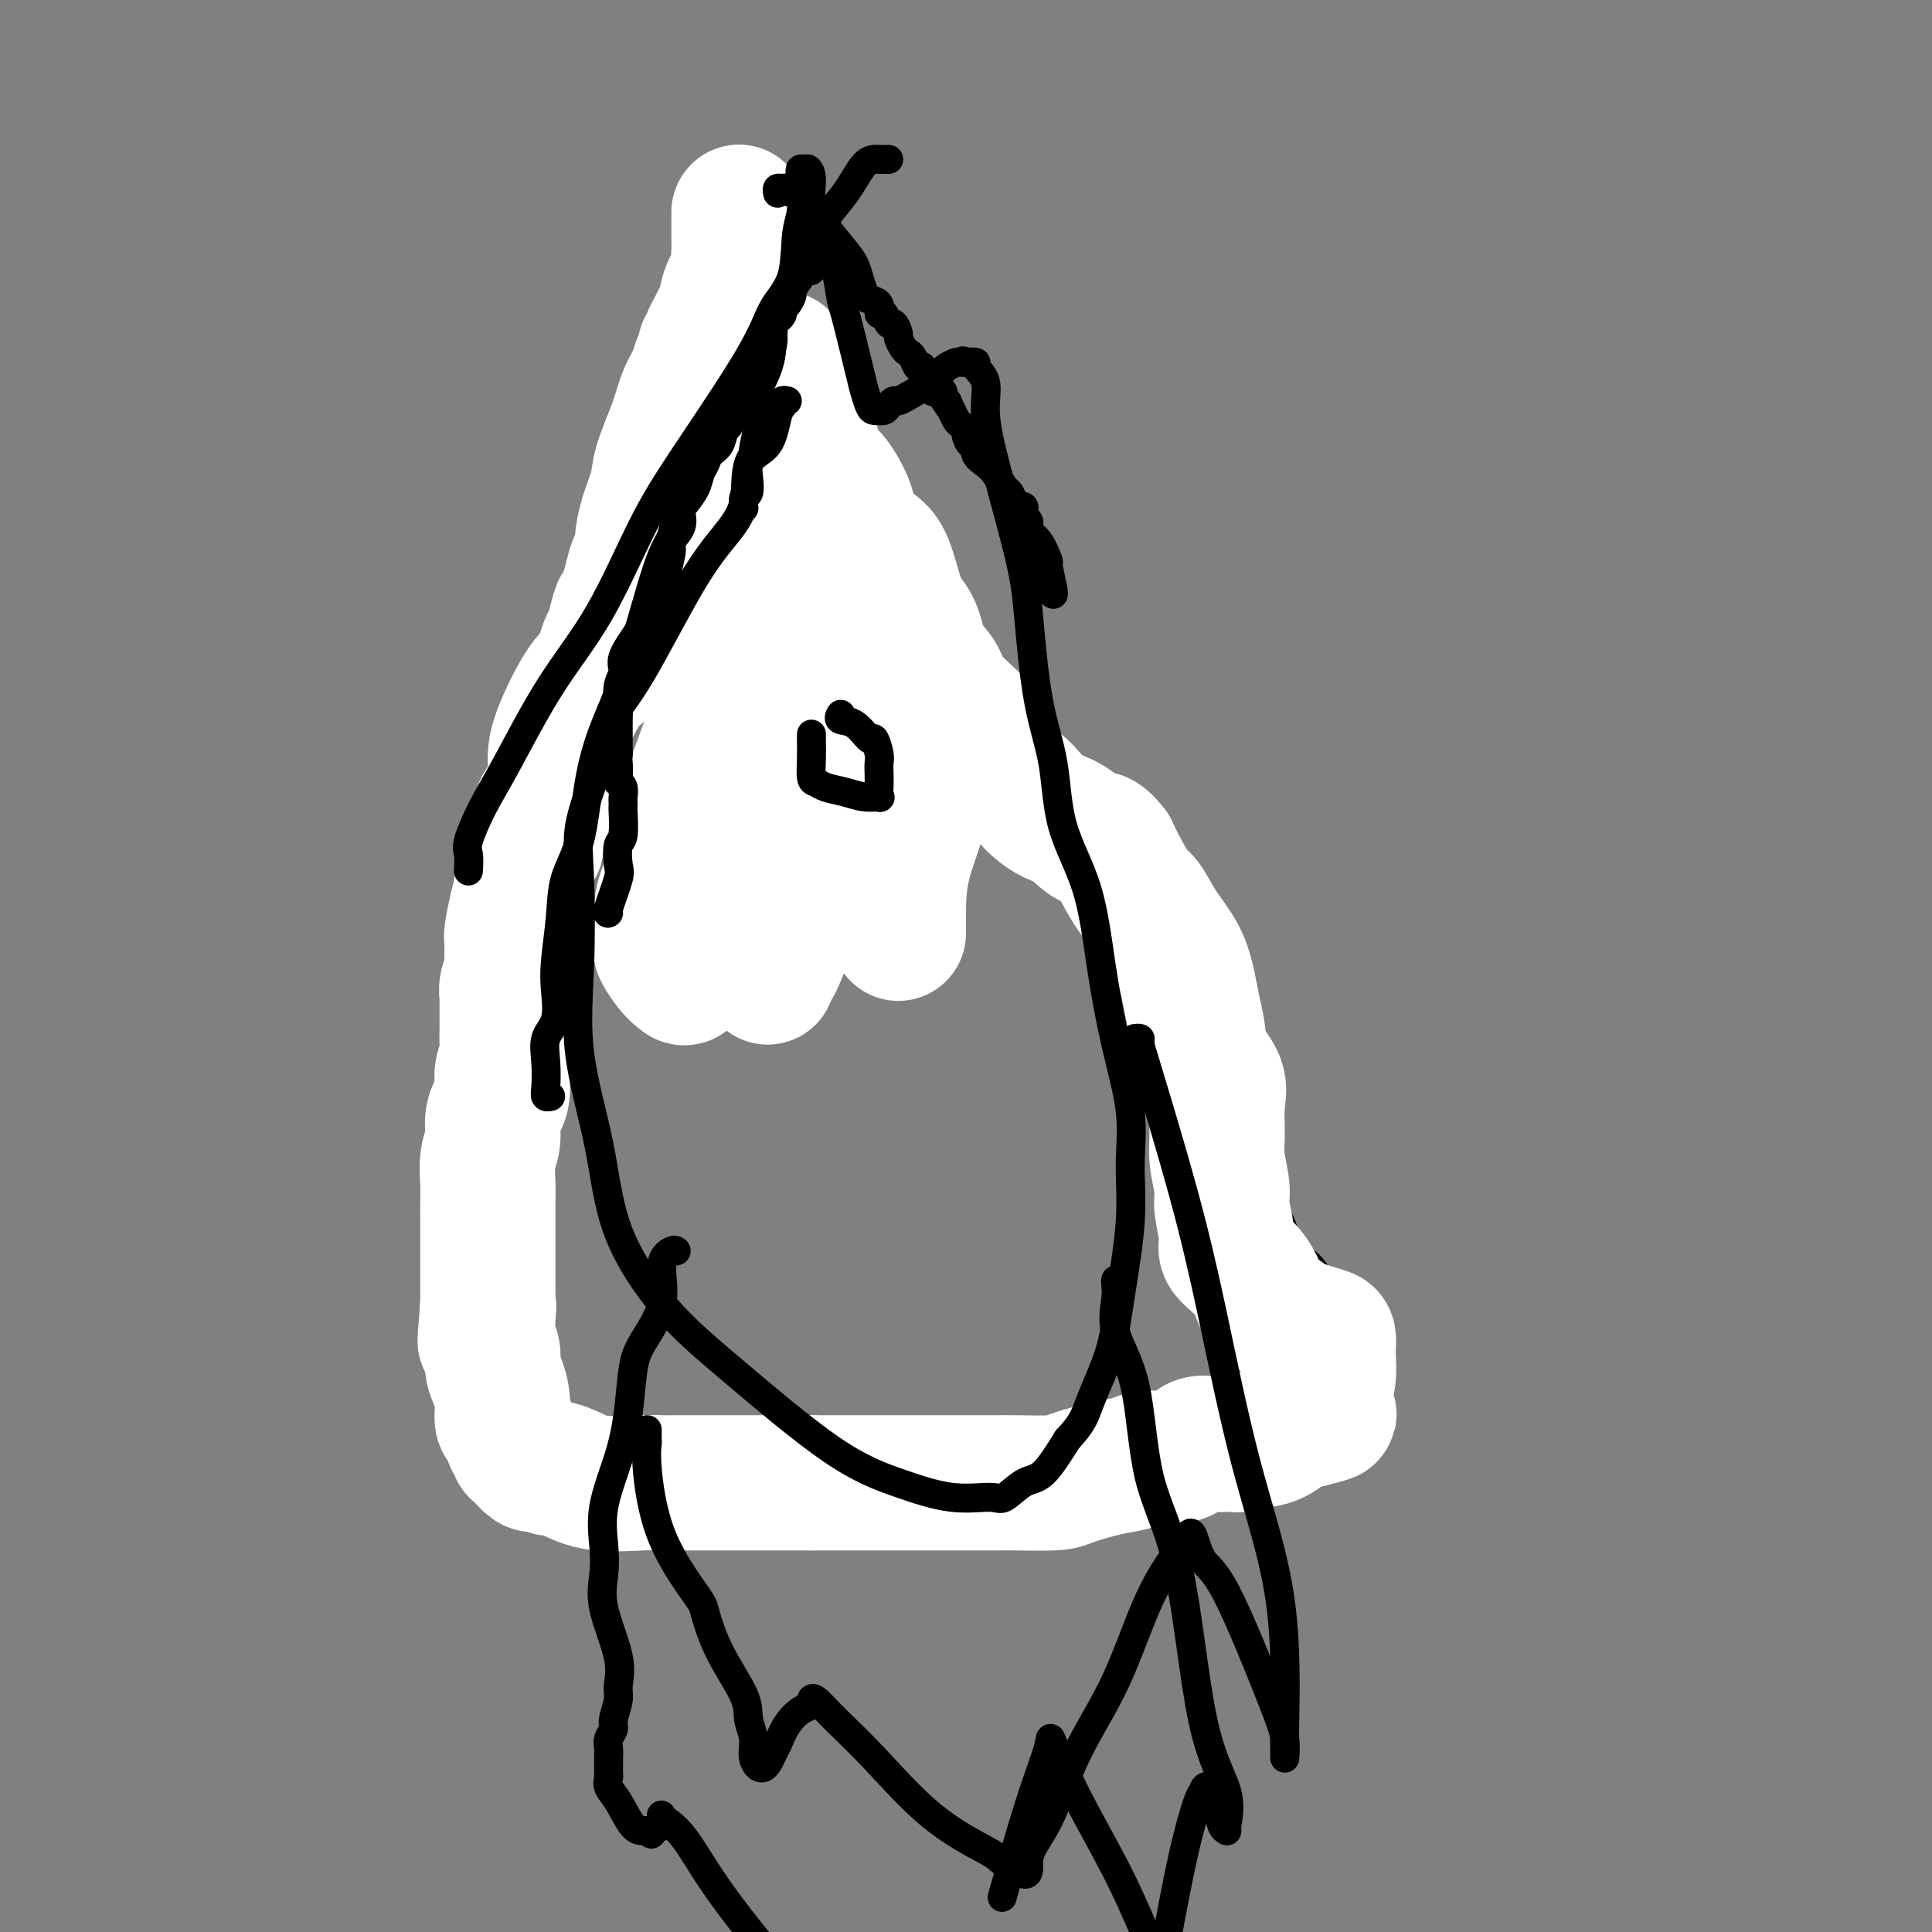 <svg viewBox='0 0 400 400' version='1.1' xmlns='http://www.w3.org/2000/svg' xmlns:xlink='http://www.w3.org/1999/xlink'><rect x="0" y="0" width="400" height="400" fill="#808080" stroke="none"/><g fill='none' stroke='#000000' stroke-width='6' stroke-linecap='round' stroke-linejoin='round'><path d='M144,97c-0.325,0.027 -0.650,0.053 -1,0c-0.350,-0.053 -0.724,-0.187 -1,0c-0.276,0.187 -0.452,0.693 -1,1c-0.548,0.307 -1.467,0.415 -2,1c-0.533,0.585 -0.679,1.647 -1,2c-0.321,0.353 -0.817,-0.004 -1,0c-0.183,0.004 -0.052,0.370 0,1c0.052,0.630 0.024,1.523 0,2c-0.024,0.477 -0.044,0.536 0,1c0.044,0.464 0.153,1.331 0,2c-0.153,0.669 -0.567,1.138 -1,2c-0.433,0.862 -0.885,2.116 -1,3c-0.115,0.884 0.106,1.397 0,2c-0.106,0.603 -0.540,1.297 -1,2c-0.460,0.703 -0.945,1.417 -1,2c-0.055,0.583 0.319,1.037 0,2c-0.319,0.963 -1.331,2.435 -2,3c-0.669,0.565 -0.995,0.224 -1,1c-0.005,0.776 0.312,2.670 0,4c-0.312,1.330 -1.252,2.097 -2,3c-0.748,0.903 -1.304,1.943 -2,3c-0.696,1.057 -1.534,2.131 -2,3c-0.466,0.869 -0.562,1.534 -1,2c-0.438,0.466 -1.219,0.733 -2,1'/><path d='M121,140c-1.355,2.152 -0.243,1.531 0,2c0.243,0.469 -0.383,2.029 -1,3c-0.617,0.971 -1.223,1.352 -2,2c-0.777,0.648 -1.724,1.564 -2,2c-0.276,0.436 0.120,0.392 0,1c-0.120,0.608 -0.754,1.868 -1,3c-0.246,1.132 -0.103,2.137 0,3c0.103,0.863 0.167,1.585 0,2c-0.167,0.415 -0.566,0.523 -1,1c-0.434,0.477 -0.905,1.323 -1,2c-0.095,0.677 0.184,1.183 0,2c-0.184,0.817 -0.832,1.943 -1,3c-0.168,1.057 0.145,2.043 0,3c-0.145,0.957 -0.749,1.883 -1,3c-0.251,1.117 -0.148,2.423 0,4c0.148,1.577 0.342,3.423 0,5c-0.342,1.577 -1.220,2.885 -2,5c-0.780,2.115 -1.462,5.038 -2,7c-0.538,1.962 -0.931,2.964 -1,4c-0.069,1.036 0.188,2.107 0,3c-0.188,0.893 -0.820,1.606 -1,2c-0.180,0.394 0.092,0.467 0,1c-0.092,0.533 -0.547,1.527 -1,2c-0.453,0.473 -0.903,0.425 -1,1c-0.097,0.575 0.160,1.772 0,3c-0.160,1.228 -0.736,2.487 -1,4c-0.264,1.513 -0.214,3.278 0,4c0.214,0.722 0.594,0.400 0,2c-0.594,1.600 -2.160,5.123 -3,7c-0.840,1.877 -0.954,2.108 -1,3c-0.046,0.892 -0.023,2.446 0,4'/><path d='M98,233c-2.630,12.899 -0.704,5.147 0,3c0.704,-2.147 0.185,1.310 0,3c-0.185,1.690 -0.035,1.612 0,2c0.035,0.388 -0.043,1.244 0,2c0.043,0.756 0.208,1.414 0,2c-0.208,0.586 -0.788,1.099 -1,2c-0.212,0.901 -0.057,2.188 0,3c0.057,0.812 0.015,1.147 0,2c-0.015,0.853 -0.005,2.222 0,4c0.005,1.778 0.004,3.965 0,5c-0.004,1.035 -0.011,0.920 0,2c0.011,1.080 0.040,3.357 0,5c-0.040,1.643 -0.150,2.652 0,4c0.150,1.348 0.561,3.034 1,4c0.439,0.966 0.905,1.211 1,2c0.095,0.789 -0.181,2.121 0,3c0.181,0.879 0.820,1.303 1,2c0.180,0.697 -0.100,1.665 0,2c0.100,0.335 0.579,0.035 1,1c0.421,0.965 0.785,3.194 1,4c0.215,0.806 0.280,0.188 1,1c0.720,0.812 2.093,3.054 3,4c0.907,0.946 1.346,0.597 2,1c0.654,0.403 1.523,1.558 2,2c0.477,0.442 0.562,0.170 1,0c0.438,-0.170 1.228,-0.239 2,0c0.772,0.239 1.527,0.786 2,1c0.473,0.214 0.666,0.096 1,0c0.334,-0.096 0.810,-0.170 1,0c0.190,0.170 0.095,0.585 0,1'/><path d='M117,300c2.140,0.708 1.991,-0.020 2,0c0.009,0.020 0.177,0.790 1,1c0.823,0.210 2.303,-0.140 3,0c0.697,0.140 0.612,0.770 1,1c0.388,0.230 1.250,0.061 2,0c0.750,-0.061 1.389,-0.014 2,0c0.611,0.014 1.193,-0.004 2,0c0.807,0.004 1.840,0.029 3,0c1.160,-0.029 2.448,-0.113 3,0c0.552,0.113 0.369,0.423 1,0c0.631,-0.423 2.075,-1.577 3,-2c0.925,-0.423 1.332,-0.113 3,0c1.668,0.113 4.596,0.030 6,0c1.404,-0.030 1.285,-0.008 2,0c0.715,0.008 2.264,0.002 3,0c0.736,-0.002 0.657,-0.001 1,0c0.343,0.001 1.107,0.000 2,0c0.893,-0.000 1.915,-0.000 3,0c1.085,0.000 2.235,0.000 3,0c0.765,-0.000 1.147,-0.000 2,0c0.853,0.000 2.176,-0.000 3,0c0.824,0.000 1.149,0.000 2,0c0.851,-0.000 2.229,-0.000 3,0c0.771,0.000 0.937,0.000 2,0c1.063,-0.000 3.025,-0.000 4,0c0.975,0.000 0.964,0.001 2,0c1.036,-0.001 3.120,-0.003 5,0c1.880,0.003 3.555,0.011 5,0c1.445,-0.011 2.658,-0.041 4,0c1.342,0.041 2.812,0.155 5,0c2.188,-0.155 5.094,-0.577 8,-1'/><path d='M208,299c15.776,-0.430 9.715,-1.004 10,-1c0.285,0.004 6.917,0.586 10,0c3.083,-0.586 2.617,-2.339 3,-3c0.383,-0.661 1.617,-0.229 2,0c0.383,0.229 -0.083,0.256 1,0c1.083,-0.256 3.714,-0.794 6,-1c2.286,-0.206 4.226,-0.081 6,0c1.774,0.081 3.380,0.118 6,0c2.620,-0.118 6.253,-0.389 8,-1c1.747,-0.611 1.609,-1.560 2,-2c0.391,-0.440 1.312,-0.371 2,-1c0.688,-0.629 1.145,-1.955 2,-3c0.855,-1.045 2.110,-1.810 3,-3c0.890,-1.190 1.415,-2.805 2,-4c0.585,-1.195 1.228,-1.968 2,-3c0.772,-1.032 1.671,-2.322 2,-3c0.329,-0.678 0.089,-0.744 0,-1c-0.089,-0.256 -0.026,-0.700 0,-1c0.026,-0.300 0.015,-0.454 0,-1c-0.015,-0.546 -0.033,-1.483 0,-2c0.033,-0.517 0.118,-0.615 0,-1c-0.118,-0.385 -0.440,-1.059 -1,-2c-0.560,-0.941 -1.359,-2.149 -2,-3c-0.641,-0.851 -1.126,-1.344 -2,-2c-0.874,-0.656 -2.139,-1.473 -3,-3c-0.861,-1.527 -1.318,-3.762 -2,-5c-0.682,-1.238 -1.589,-1.478 -2,-3c-0.411,-1.522 -0.327,-4.325 -1,-6c-0.673,-1.675 -2.104,-2.220 -3,-4c-0.896,-1.780 -1.256,-4.794 -2,-7c-0.744,-2.206 -1.872,-3.603 -3,-5'/><path d='M254,228c-3.760,-6.764 -2.660,-3.674 -3,-4c-0.340,-0.326 -2.120,-4.070 -3,-6c-0.880,-1.930 -0.858,-2.047 -1,-3c-0.142,-0.953 -0.447,-2.741 -1,-4c-0.553,-1.259 -1.355,-1.987 -2,-3c-0.645,-1.013 -1.134,-2.309 -2,-4c-0.866,-1.691 -2.109,-3.777 -3,-5c-0.891,-1.223 -1.431,-1.583 -2,-3c-0.569,-1.417 -1.167,-3.890 -2,-5c-0.833,-1.110 -1.902,-0.859 -3,-2c-1.098,-1.141 -2.226,-3.676 -3,-5c-0.774,-1.324 -1.193,-1.436 -2,-2c-0.807,-0.564 -2.001,-1.580 -3,-2c-0.999,-0.420 -1.804,-0.245 -2,-1c-0.196,-0.755 0.215,-2.438 0,-4c-0.215,-1.562 -1.057,-3.001 -2,-4c-0.943,-0.999 -1.986,-1.559 -3,-3c-1.014,-1.441 -1.997,-3.764 -3,-5c-1.003,-1.236 -2.024,-1.386 -3,-3c-0.976,-1.614 -1.906,-4.694 -3,-7c-1.094,-2.306 -2.352,-3.839 -4,-6c-1.648,-2.161 -3.687,-4.951 -5,-7c-1.313,-2.049 -1.900,-3.358 -3,-5c-1.100,-1.642 -2.713,-3.616 -4,-6c-1.287,-2.384 -2.248,-5.177 -3,-7c-0.752,-1.823 -1.294,-2.675 -2,-4c-0.706,-1.325 -1.576,-3.123 -2,-4c-0.424,-0.877 -0.402,-0.833 -1,-2c-0.598,-1.167 -1.815,-3.545 -3,-5c-1.185,-1.455 -2.339,-1.987 -3,-3c-0.661,-1.013 -0.831,-2.506 -1,-4'/><path d='M177,100c-5.373,-9.800 -1.805,-4.302 -1,-3c0.805,1.302 -1.151,-1.594 -2,-3c-0.849,-1.406 -0.589,-1.323 -1,-2c-0.411,-0.677 -1.491,-2.114 -2,-3c-0.509,-0.886 -0.446,-1.223 -1,-2c-0.554,-0.777 -1.725,-1.996 -2,-3c-0.275,-1.004 0.347,-1.794 0,-3c-0.347,-1.206 -1.664,-2.828 -2,-4c-0.336,-1.172 0.310,-1.894 0,-3c-0.310,-1.106 -1.574,-2.596 -2,-4c-0.426,-1.404 -0.012,-2.721 0,-4c0.012,-1.279 -0.378,-2.521 -1,-4c-0.622,-1.479 -1.475,-3.197 -2,-5c-0.525,-1.803 -0.723,-3.693 -1,-5c-0.277,-1.307 -0.635,-2.033 -1,-3c-0.365,-0.967 -0.737,-2.177 -1,-3c-0.263,-0.823 -0.417,-1.260 -1,-2c-0.583,-0.740 -1.595,-1.783 -2,-2c-0.405,-0.217 -0.202,0.391 0,1'/><path d='M155,43c-2.007,-5.956 -0.523,-0.347 0,2c0.523,2.347 0.087,1.430 0,2c-0.087,0.570 0.175,2.627 0,4c-0.175,1.373 -0.787,2.063 -1,3c-0.213,0.937 -0.028,2.123 0,3c0.028,0.877 -0.101,1.446 0,2c0.101,0.554 0.433,1.091 0,2c-0.433,0.909 -1.632,2.188 -2,3c-0.368,0.812 0.094,1.156 0,2c-0.094,0.844 -0.743,2.188 -1,3c-0.257,0.812 -0.120,1.093 0,1c0.120,-0.093 0.224,-0.559 0,0c-0.224,0.559 -0.776,2.143 -1,3c-0.224,0.857 -0.119,0.988 0,1c0.119,0.012 0.251,-0.094 0,0c-0.251,0.094 -0.887,0.389 -1,1c-0.113,0.611 0.296,1.538 0,2c-0.296,0.462 -1.297,0.459 -2,2c-0.703,1.541 -1.106,4.626 -2,7c-0.894,2.374 -2.278,4.037 -3,5c-0.722,0.963 -0.782,1.228 -1,2c-0.218,0.772 -0.594,2.053 -1,3c-0.406,0.947 -0.844,1.560 -1,2c-0.156,0.440 -0.032,0.705 0,1c0.032,0.295 -0.030,0.618 0,1c0.030,0.382 0.151,0.823 0,1c-0.151,0.177 -0.576,0.088 -1,0'/><path d='M138,101c-2.667,6.667 -1.333,3.333 0,0'/></g>
<g fill='none' stroke='#AD1419' stroke-width='6' stroke-linecap='round' stroke-linejoin='round'><path d='M158,140c-0.343,0.083 -0.686,0.166 -1,0c-0.314,-0.166 -0.597,-0.580 -1,-1c-0.403,-0.420 -0.924,-0.844 -1,-1c-0.076,-0.156 0.292,-0.042 0,0c-0.292,0.042 -1.244,0.011 -2,0c-0.756,-0.011 -1.317,-0.004 -2,0c-0.683,0.004 -1.490,0.004 -2,0c-0.510,-0.004 -0.725,-0.011 -1,0c-0.275,0.011 -0.612,0.040 -1,0c-0.388,-0.040 -0.829,-0.151 -1,0c-0.171,0.151 -0.073,0.563 0,1c0.073,0.437 0.122,0.898 0,1c-0.122,0.102 -0.413,-0.157 -1,0c-0.587,0.157 -1.470,0.729 -2,1c-0.530,0.271 -0.709,0.241 -1,1c-0.291,0.759 -0.695,2.309 -1,3c-0.305,0.691 -0.511,0.525 -1,1c-0.489,0.475 -1.262,1.591 -2,3c-0.738,1.409 -1.441,3.113 -2,4c-0.559,0.887 -0.973,0.959 -1,2c-0.027,1.041 0.332,3.052 0,4c-0.332,0.948 -1.357,0.834 -2,1c-0.643,0.166 -0.904,0.614 -1,2c-0.096,1.386 -0.026,3.712 0,5c0.026,1.288 0.007,1.539 0,2c-0.007,0.461 -0.002,1.132 0,2c0.002,0.868 0.001,1.934 0,3'/><path d='M132,174c0.234,1.926 0.819,0.743 1,1c0.181,0.257 -0.041,1.956 0,3c0.041,1.044 0.346,1.435 1,2c0.654,0.565 1.657,1.304 2,2c0.343,0.696 0.026,1.347 0,2c-0.026,0.653 0.237,1.307 1,2c0.763,0.693 2.024,1.425 3,2c0.976,0.575 1.667,0.994 2,1c0.333,0.006 0.309,-0.402 1,0c0.691,0.402 2.096,1.614 3,2c0.904,0.386 1.309,-0.055 2,0c0.691,0.055 1.670,0.607 3,1c1.330,0.393 3.010,0.627 4,1c0.990,0.373 1.291,0.884 2,1c0.709,0.116 1.825,-0.163 3,0c1.175,0.163 2.409,0.768 3,1c0.591,0.232 0.541,0.089 1,0c0.459,-0.089 1.429,-0.126 2,0c0.571,0.126 0.744,0.414 1,0c0.256,-0.414 0.595,-1.530 1,-2c0.405,-0.470 0.875,-0.296 1,-1c0.125,-0.704 -0.094,-2.288 0,-3c0.094,-0.712 0.500,-0.552 1,-1c0.500,-0.448 1.095,-1.504 2,-3c0.905,-1.496 2.119,-3.432 3,-5c0.881,-1.568 1.430,-2.768 2,-4c0.570,-1.232 1.163,-2.495 2,-4c0.837,-1.505 1.919,-3.253 3,-5'/><path d='M182,167c2.416,-4.161 0.455,-0.565 0,0c-0.455,0.565 0.596,-1.903 1,-3c0.404,-1.097 0.161,-0.822 0,-1c-0.161,-0.178 -0.239,-0.807 0,-1c0.239,-0.193 0.795,0.050 1,0c0.205,-0.050 0.059,-0.394 0,-1c-0.059,-0.606 -0.029,-1.474 0,-2c0.029,-0.526 0.059,-0.709 0,-1c-0.059,-0.291 -0.208,-0.690 -1,-1c-0.792,-0.310 -2.227,-0.531 -4,-1c-1.773,-0.469 -3.883,-1.186 -6,-2c-2.117,-0.814 -4.240,-1.724 -5,-2c-0.760,-0.276 -0.159,0.084 0,0c0.159,-0.084 -0.126,-0.611 -1,-1c-0.874,-0.389 -2.336,-0.639 -3,-1c-0.664,-0.361 -0.531,-0.833 -1,-1c-0.469,-0.167 -1.541,-0.031 -2,0c-0.459,0.031 -0.305,-0.044 -1,0c-0.695,0.044 -2.238,0.208 -3,0c-0.762,-0.208 -0.744,-0.787 -1,-1c-0.256,-0.213 -0.788,-0.061 -1,0c-0.212,0.061 -0.106,0.030 0,0'/><path d='M148,165c0.000,0.000 0.100,0.100 0.1,0.1'/><path d='M166,159c0.000,0.000 0.100,0.100 0.1,0.1'/><path d='M153,175c0.295,0.033 0.590,0.065 1,0c0.410,-0.065 0.936,-0.228 1,0c0.064,0.228 -0.333,0.846 0,1c0.333,0.154 1.395,-0.155 2,0c0.605,0.155 0.754,0.774 1,1c0.246,0.226 0.591,0.061 1,0c0.409,-0.061 0.883,-0.016 1,0c0.117,0.016 -0.122,0.004 0,0c0.122,-0.004 0.606,-0.001 1,0c0.394,0.001 0.697,0.001 1,0'/><path d='M162,177c1.554,0.276 0.938,-0.034 1,0c0.062,0.034 0.801,0.413 1,0c0.199,-0.413 -0.143,-1.616 0,-2c0.143,-0.384 0.770,0.051 1,0c0.230,-0.051 0.062,-0.588 0,-1c-0.062,-0.412 -0.016,-0.698 0,-1c0.016,-0.302 0.004,-0.620 0,-1c-0.004,-0.380 -0.001,-0.823 0,-1c0.001,-0.177 0.001,-0.089 0,0'/></g>
<g fill='none' stroke='#FFFFFF' stroke-width='28' stroke-linecap='round' stroke-linejoin='round'><path d='M153,44c-0.000,-0.054 -0.001,-0.108 0,0c0.001,0.108 0.002,0.377 0,1c-0.002,0.623 -0.007,1.600 0,3c0.007,1.400 0.027,3.222 0,4c-0.027,0.778 -0.101,0.512 0,1c0.101,0.488 0.378,1.730 0,3c-0.378,1.270 -1.412,2.568 -2,4c-0.588,1.432 -0.731,3.000 -1,4c-0.269,1.000 -0.665,1.434 -1,2c-0.335,0.566 -0.611,1.264 -1,2c-0.389,0.736 -0.892,1.509 -1,2c-0.108,0.491 0.179,0.700 0,1c-0.179,0.300 -0.825,0.690 -1,1c-0.175,0.310 0.120,0.540 0,1c-0.120,0.460 -0.656,1.151 -1,2c-0.344,0.849 -0.497,1.856 -1,3c-0.503,1.144 -1.357,2.426 -2,4c-0.643,1.574 -1.076,3.440 -2,6c-0.924,2.560 -2.338,5.813 -3,8c-0.662,2.187 -0.573,3.309 -1,5c-0.427,1.691 -1.371,3.950 -2,6c-0.629,2.050 -0.942,3.892 -1,5c-0.058,1.108 0.139,1.483 0,2c-0.139,0.517 -0.614,1.178 -1,2c-0.386,0.822 -0.682,1.806 -1,3c-0.318,1.194 -0.659,2.597 -1,4'/><path d='M130,123c-4.008,11.235 -2.527,5.821 -2,4c0.527,-1.821 0.099,-0.049 0,1c-0.099,1.049 0.129,1.374 0,2c-0.129,0.626 -0.615,1.554 -1,2c-0.385,0.446 -0.667,0.411 -1,1c-0.333,0.589 -0.716,1.801 -1,3c-0.284,1.199 -0.469,2.385 -1,3c-0.531,0.615 -1.409,0.660 -3,3c-1.591,2.340 -3.897,6.977 -5,10c-1.103,3.023 -1.003,4.433 -1,5c0.003,0.567 -0.089,0.292 0,1c0.089,0.708 0.360,2.399 0,4c-0.360,1.601 -1.350,3.111 -2,4c-0.650,0.889 -0.959,1.156 -1,2c-0.041,0.844 0.185,2.264 0,3c-0.185,0.736 -0.782,0.789 -1,1c-0.218,0.211 -0.059,0.579 0,1c0.059,0.421 0.016,0.896 0,1c-0.016,0.104 -0.004,-0.164 0,0c0.004,0.164 0.001,0.761 0,1c-0.001,0.239 -0.001,0.119 0,0'/><path d='M108,183c0.083,0.110 0.166,0.219 0,1c-0.166,0.781 -0.580,2.232 -1,4c-0.420,1.768 -0.844,3.851 -1,5c-0.156,1.149 -0.042,1.363 0,2c0.042,0.637 0.012,1.696 0,2c-0.012,0.304 -0.007,-0.148 0,0c0.007,0.148 0.016,0.895 0,2c-0.016,1.105 -0.057,2.568 0,3c0.057,0.432 0.211,-0.165 0,0c-0.211,0.165 -0.789,1.093 -1,2c-0.211,0.907 -0.055,1.793 0,2c0.055,0.207 0.011,-0.266 0,1c-0.011,1.266 0.012,4.271 0,6c-0.012,1.729 -0.058,2.181 0,3c0.058,0.819 0.222,2.003 0,3c-0.222,0.997 -0.829,1.806 -1,3c-0.171,1.194 0.094,2.772 0,4c-0.094,1.228 -0.547,2.106 -1,3c-0.453,0.894 -0.906,1.805 -1,3c-0.094,1.195 0.171,2.676 0,4c-0.171,1.324 -0.778,2.493 -1,4c-0.222,1.507 -0.060,3.353 0,5c0.060,1.647 0.016,3.095 0,4c-0.016,0.905 -0.004,1.267 0,2c0.004,0.733 0.001,1.836 0,3c-0.001,1.164 -0.000,2.387 0,4c0.000,1.613 0.000,3.614 0,5c-0.000,1.386 -0.000,2.155 0,3c0.000,0.845 0.000,1.766 0,2c-0.000,0.234 -0.000,-0.219 0,0c0.000,0.219 0.000,1.109 0,2'/><path d='M101,270c-1.087,13.906 -0.306,5.171 0,2c0.306,-3.171 0.137,-0.778 0,1c-0.137,1.778 -0.243,2.943 0,4c0.243,1.057 0.835,2.007 1,3c0.165,0.993 -0.096,2.029 0,3c0.096,0.971 0.550,1.879 1,3c0.450,1.121 0.895,2.457 1,4c0.105,1.543 -0.130,3.292 0,4c0.130,0.708 0.625,0.373 1,1c0.375,0.627 0.629,2.214 1,3c0.371,0.786 0.859,0.771 1,1c0.141,0.229 -0.065,0.701 0,1c0.065,0.299 0.403,0.424 1,1c0.597,0.576 1.454,1.604 2,2c0.546,0.396 0.781,0.160 1,0c0.219,-0.160 0.423,-0.246 1,0c0.577,0.246 1.526,0.822 2,1c0.474,0.178 0.471,-0.043 1,0c0.529,0.043 1.589,0.351 3,1c1.411,0.649 3.173,1.638 6,2c2.827,0.362 6.719,0.097 9,0c2.281,-0.097 2.950,-0.026 4,0c1.050,0.026 2.479,0.007 4,0c1.521,-0.007 3.134,-0.002 4,0c0.866,0.002 0.986,0.001 2,0c1.014,-0.001 2.921,-0.000 4,0c1.079,0.000 1.331,0.000 2,0c0.669,-0.000 1.757,-0.000 2,0c0.243,0.000 -0.358,0.000 1,0c1.358,-0.000 4.674,-0.000 7,0c2.326,0.000 3.663,0.000 5,0'/><path d='M168,307c7.747,-0.000 5.113,-0.000 5,0c-0.113,0.000 2.294,0.000 4,0c1.706,-0.000 2.712,-0.000 4,0c1.288,0.000 2.859,0.000 4,0c1.141,-0.000 1.853,-0.000 3,0c1.147,0.000 2.731,0.000 5,0c2.269,-0.000 5.225,-0.000 7,0c1.775,0.000 2.370,0.001 3,0c0.630,-0.001 1.295,-0.002 2,0c0.705,0.002 1.451,0.008 2,0c0.549,-0.008 0.902,-0.029 3,0c2.098,0.029 5.940,0.109 8,0c2.060,-0.109 2.339,-0.408 4,-1c1.661,-0.592 4.704,-1.479 7,-2c2.296,-0.521 3.843,-0.677 5,-1c1.157,-0.323 1.923,-0.812 3,-1c1.077,-0.188 2.465,-0.075 3,0c0.535,0.075 0.217,0.111 1,0c0.783,-0.111 2.667,-0.370 4,-1c1.333,-0.630 2.116,-1.632 3,-2c0.884,-0.368 1.870,-0.103 3,0c1.130,0.103 2.406,0.043 3,0c0.594,-0.043 0.508,-0.070 1,0c0.492,0.070 1.563,0.236 2,0c0.437,-0.236 0.239,-0.873 1,-1c0.761,-0.127 2.482,0.254 4,0c1.518,-0.254 2.832,-1.145 4,-2c1.168,-0.855 2.191,-1.673 3,-2c0.809,-0.327 1.405,-0.164 2,0'/><path d='M271,294c8.167,-2.079 2.083,-0.777 0,-1c-2.083,-0.223 -0.166,-1.971 1,-3c1.166,-1.029 1.581,-1.341 2,-2c0.419,-0.659 0.843,-1.667 1,-3c0.157,-1.333 0.048,-2.991 0,-4c-0.048,-1.009 -0.034,-1.368 0,-2c0.034,-0.632 0.086,-1.536 0,-2c-0.086,-0.464 -0.312,-0.486 -2,-1c-1.688,-0.514 -4.839,-1.520 -6,-2c-1.161,-0.480 -0.333,-0.436 -1,-1c-0.667,-0.564 -2.829,-1.737 -4,-3c-1.171,-1.263 -1.351,-2.617 -2,-4c-0.649,-1.383 -1.766,-2.793 -3,-4c-1.234,-1.207 -2.583,-2.209 -3,-3c-0.417,-0.791 0.099,-1.371 0,-3c-0.099,-1.629 -0.812,-4.308 -1,-6c-0.188,-1.692 0.149,-2.398 0,-4c-0.149,-1.602 -0.782,-4.101 -1,-6c-0.218,-1.899 -0.019,-3.199 0,-5c0.019,-1.801 -0.142,-4.101 0,-6c0.142,-1.899 0.585,-3.395 0,-5c-0.585,-1.605 -2.200,-3.320 -3,-5c-0.800,-1.680 -0.787,-3.326 -1,-5c-0.213,-1.674 -0.652,-3.377 -1,-5c-0.348,-1.623 -0.606,-3.167 -1,-5c-0.394,-1.833 -0.924,-3.957 -2,-6c-1.076,-2.043 -2.697,-4.006 -4,-6c-1.303,-1.994 -2.287,-4.019 -3,-5c-0.713,-0.981 -1.153,-0.918 -2,-2c-0.847,-1.082 -2.099,-3.309 -3,-5c-0.901,-1.691 -1.450,-2.845 -2,-4'/><path d='M230,176c-2.883,-3.700 -3.090,-1.950 -4,-2c-0.910,-0.050 -2.523,-1.901 -4,-3c-1.477,-1.099 -2.819,-1.445 -4,-2c-1.181,-0.555 -2.202,-1.317 -3,-2c-0.798,-0.683 -1.372,-1.285 -2,-2c-0.628,-0.715 -1.310,-1.544 -2,-2c-0.690,-0.456 -1.390,-0.540 -2,-1c-0.610,-0.460 -1.131,-1.295 -2,-3c-0.869,-1.705 -2.085,-4.281 -3,-6c-0.915,-1.719 -1.529,-2.582 -3,-4c-1.471,-1.418 -3.801,-3.392 -5,-5c-1.199,-1.608 -1.268,-2.851 -2,-4c-0.732,-1.149 -2.128,-2.206 -3,-4c-0.872,-1.794 -1.222,-4.326 -2,-6c-0.778,-1.674 -1.986,-2.490 -3,-5c-1.014,-2.510 -1.835,-6.714 -3,-9c-1.165,-2.286 -2.673,-2.655 -4,-4c-1.327,-1.345 -2.472,-3.666 -3,-5c-0.528,-1.334 -0.440,-1.682 -1,-3c-0.560,-1.318 -1.767,-3.607 -3,-5c-1.233,-1.393 -2.492,-1.891 -3,-3c-0.508,-1.109 -0.266,-2.829 -1,-4c-0.734,-1.171 -2.443,-1.791 -3,-3c-0.557,-1.209 0.039,-3.005 0,-4c-0.039,-0.995 -0.714,-1.187 -1,-2c-0.286,-0.813 -0.181,-2.245 0,-3c0.181,-0.755 0.440,-0.831 0,-1c-0.440,-0.169 -1.580,-0.430 -2,-1c-0.420,-0.570 -0.120,-1.449 0,-2c0.120,-0.551 0.060,-0.776 0,-1'/><path d='M162,75c-0.466,-2.003 -0.133,-0.010 0,1c0.133,1.010 0.064,1.035 0,3c-0.064,1.965 -0.122,5.868 0,9c0.122,3.132 0.426,5.491 0,8c-0.426,2.509 -1.581,5.166 -2,7c-0.419,1.834 -0.101,2.845 0,4c0.101,1.155 -0.013,2.455 0,3c0.013,0.545 0.154,0.335 0,1c-0.154,0.665 -0.602,2.206 -1,3c-0.398,0.794 -0.744,0.843 -1,2c-0.256,1.157 -0.420,3.422 -1,5c-0.580,1.578 -1.576,2.467 -2,4c-0.424,1.533 -0.276,3.709 -1,6c-0.724,2.291 -2.320,4.697 -3,7c-0.680,2.303 -0.443,4.504 -1,7c-0.557,2.496 -1.907,5.287 -3,8c-1.093,2.713 -1.929,5.347 -3,8c-1.071,2.653 -2.378,5.326 -3,8c-0.622,2.674 -0.558,5.351 -1,8c-0.442,2.649 -1.388,5.271 -2,7c-0.612,1.729 -0.890,2.564 -1,4c-0.110,1.436 -0.051,3.474 0,5c0.051,1.526 0.094,2.541 0,3c-0.094,0.459 -0.326,0.360 0,1c0.326,0.640 1.211,2.017 2,3c0.789,0.983 1.482,1.572 2,2c0.518,0.428 0.862,0.694 1,0c0.138,-0.694 0.069,-2.347 0,-4'/><path d='M142,198c0.612,-1.201 1.641,-2.202 3,-6c1.359,-3.798 3.049,-10.391 4,-15c0.951,-4.609 1.163,-7.232 2,-10c0.837,-2.768 2.300,-5.679 3,-8c0.700,-2.321 0.639,-4.051 1,-5c0.361,-0.949 1.144,-1.116 2,-2c0.856,-0.884 1.784,-2.485 3,-4c1.216,-1.515 2.718,-2.944 4,-5c1.282,-2.056 2.343,-4.741 3,-6c0.657,-1.259 0.908,-1.093 1,-1c0.092,0.093 0.023,0.114 0,0c-0.023,-0.114 -0.000,-0.363 0,1c0.000,1.363 -0.022,4.339 0,8c0.022,3.661 0.087,8.007 0,12c-0.087,3.993 -0.327,7.632 -1,11c-0.673,3.368 -1.778,6.464 -3,10c-1.222,3.536 -2.562,7.511 -3,10c-0.438,2.489 0.025,3.492 0,5c-0.025,1.508 -0.540,3.520 -1,5c-0.460,1.480 -0.866,2.428 -1,3c-0.134,0.572 0.002,0.769 0,1c-0.002,0.231 -0.144,0.494 0,0c0.144,-0.494 0.572,-1.747 1,-3'/><path d='M160,199c-0.425,3.370 2.012,-3.704 4,-8c1.988,-4.296 3.528,-5.813 6,-9c2.472,-3.187 5.878,-8.043 8,-12c2.122,-3.957 2.961,-7.013 4,-9c1.039,-1.987 2.277,-2.904 3,-4c0.723,-1.096 0.929,-2.372 1,-3c0.071,-0.628 0.006,-0.608 1,-1c0.994,-0.392 3.047,-1.195 4,-2c0.953,-0.805 0.805,-1.613 1,-2c0.195,-0.387 0.732,-0.354 1,0c0.268,0.354 0.268,1.031 0,4c-0.268,2.969 -0.804,8.232 -2,13c-1.196,4.768 -3.053,9.041 -4,13c-0.947,3.959 -0.986,7.604 -1,10c-0.014,2.396 -0.004,3.542 0,4c0.004,0.458 0.002,0.229 0,0'/></g>
<g fill='none' stroke='#000000' stroke-width='6' stroke-linecap='round' stroke-linejoin='round'><path d='M163,83c-0.445,-0.096 -0.891,-0.193 -1,0c-0.109,0.193 0.117,0.675 0,1c-0.117,0.325 -0.578,0.492 -1,2c-0.422,1.508 -0.807,4.355 -2,6c-1.193,1.645 -3.196,2.087 -4,4c-0.804,1.913 -0.411,5.299 -1,8c-0.589,2.701 -2.160,4.719 -4,7c-1.840,2.281 -3.947,4.826 -7,10c-3.053,5.174 -7.050,12.979 -10,18c-2.950,5.021 -4.854,7.260 -6,9c-1.146,1.740 -1.536,2.982 -2,5c-0.464,2.018 -1.004,4.813 -2,8c-0.996,3.187 -2.450,6.767 -3,10c-0.550,3.233 -0.196,6.121 0,11c0.196,4.879 0.235,11.750 0,18c-0.235,6.250 -0.742,11.880 0,18c0.742,6.120 2.735,12.730 4,19c1.265,6.270 1.804,12.200 4,18c2.196,5.800 6.051,11.471 10,16c3.949,4.529 7.993,7.917 14,13c6.007,5.083 13.978,11.862 20,16c6.022,4.138 10.095,5.634 14,7c3.905,1.366 7.642,2.602 11,3c3.358,0.398 6.336,-0.043 8,0c1.664,0.043 2.013,0.568 3,0c0.987,-0.568 2.612,-2.230 4,-3c1.388,-0.770 2.539,-0.649 4,-2c1.461,-1.351 3.230,-4.176 5,-7'/><path d='M221,298c2.838,-3.009 3.434,-4.530 4,-6c0.566,-1.470 1.104,-2.889 2,-5c0.896,-2.111 2.151,-4.915 3,-8c0.849,-3.085 1.290,-6.453 2,-11c0.710,-4.547 1.687,-10.273 2,-15c0.313,-4.727 -0.038,-8.454 0,-12c0.038,-3.546 0.466,-6.911 0,-11c-0.466,-4.089 -1.825,-8.904 -3,-14c-1.175,-5.096 -2.167,-10.474 -3,-16c-0.833,-5.526 -1.508,-11.199 -3,-16c-1.492,-4.801 -3.800,-8.729 -5,-13c-1.200,-4.271 -1.291,-8.883 -2,-13c-0.709,-4.117 -2.037,-7.737 -3,-13c-0.963,-5.263 -1.562,-12.169 -2,-17c-0.438,-4.831 -0.714,-7.588 -2,-13c-1.286,-5.412 -3.582,-13.478 -5,-19c-1.418,-5.522 -1.956,-8.499 -2,-11c-0.044,-2.501 0.408,-4.527 0,-6c-0.408,-1.473 -1.676,-2.395 -2,-3c-0.324,-0.605 0.298,-0.894 0,-1c-0.298,-0.106 -1.514,-0.030 -2,0c-0.486,0.030 -0.243,0.015 0,0'/><path d='M200,75c-0.814,-0.605 -0.851,-0.116 -1,0c-0.149,0.116 -0.412,-0.141 -1,0c-0.588,0.141 -1.500,0.681 -2,1c-0.500,0.319 -0.588,0.418 -1,1c-0.412,0.582 -1.147,1.649 -2,2c-0.853,0.351 -1.825,-0.012 -2,0c-0.175,0.012 0.448,0.398 0,1c-0.448,0.602 -1.965,1.419 -3,2c-1.035,0.581 -1.588,0.926 -2,1c-0.412,0.074 -0.684,-0.124 -1,0c-0.316,0.124 -0.676,0.569 -1,1c-0.324,0.431 -0.611,0.846 -1,1c-0.389,0.154 -0.878,0.045 -1,0c-0.122,-0.045 0.124,-0.025 0,0c-0.124,0.025 -0.619,0.057 -1,0c-0.381,-0.057 -0.650,-0.202 -1,-1c-0.350,-0.798 -0.781,-2.249 -1,-3c-0.219,-0.751 -0.224,-0.803 -1,-4c-0.776,-3.197 -2.322,-9.538 -3,-12c-0.678,-2.462 -0.487,-1.044 -1,-4c-0.513,-2.956 -1.732,-10.287 -3,-14c-1.268,-3.713 -2.587,-3.810 -3,-5c-0.413,-1.190 0.081,-3.474 0,-5c-0.081,-1.526 -0.737,-2.293 -1,-2c-0.263,0.293 -0.131,1.647 0,3'/><path d='M167,38c-2.181,-6.735 -1.134,-0.571 -1,3c0.134,3.571 -0.645,4.551 -1,7c-0.355,2.449 -0.285,6.366 -1,9c-0.715,2.634 -2.216,3.983 -3,6c-0.784,2.017 -0.850,4.701 -1,7c-0.150,2.299 -0.384,4.214 -1,6c-0.616,1.786 -1.614,3.444 -2,5c-0.386,1.556 -0.160,3.011 0,4c0.160,0.989 0.253,1.513 0,3c-0.253,1.487 -0.851,3.936 -1,5c-0.149,1.064 0.153,0.742 0,1c-0.153,0.258 -0.759,1.096 -1,2c-0.241,0.904 -0.117,1.875 0,3c0.117,1.125 0.227,2.405 0,3c-0.227,0.595 -0.792,0.506 -1,1c-0.208,0.494 -0.059,1.570 0,2c0.059,0.430 0.030,0.215 0,0'/><path d='M168,152c0.002,0.370 0.003,0.739 0,1c-0.003,0.261 -0.011,0.413 0,1c0.011,0.587 0.039,1.610 0,3c-0.039,1.390 -0.146,3.147 0,4c0.146,0.853 0.544,0.803 1,1c0.456,0.197 0.970,0.643 2,1c1.030,0.357 2.577,0.627 4,1c1.423,0.373 2.721,0.851 4,1c1.279,0.149 2.539,-0.029 3,0c0.461,0.029 0.125,0.266 0,0c-0.125,-0.266 -0.037,-1.036 0,-2c0.037,-0.964 0.022,-2.122 0,-3c-0.022,-0.878 -0.053,-1.475 0,-2c0.053,-0.525 0.189,-0.977 0,-2c-0.189,-1.023 -0.702,-2.618 -1,-3c-0.298,-0.382 -0.381,0.447 -1,0c-0.619,-0.447 -1.774,-2.171 -3,-3c-1.226,-0.829 -2.522,-0.762 -3,-1c-0.478,-0.238 -0.136,-0.782 0,-1c0.136,-0.218 0.068,-0.109 0,0'/><path d='M140,259c-0.168,-0.153 -0.335,-0.306 -1,0c-0.665,0.306 -1.827,1.072 -2,3c-0.173,1.928 0.643,5.018 0,8c-0.643,2.982 -2.744,5.856 -4,8c-1.256,2.144 -1.668,3.559 -2,6c-0.332,2.441 -0.586,5.908 -1,9c-0.414,3.092 -0.990,5.809 -2,9c-1.010,3.191 -2.455,6.855 -3,10c-0.545,3.145 -0.188,5.770 0,8c0.188,2.230 0.209,4.066 0,6c-0.209,1.934 -0.649,3.968 0,7c0.649,3.032 2.385,7.063 3,10c0.615,2.937 0.108,4.779 0,6c-0.108,1.221 0.181,1.821 0,3c-0.181,1.179 -0.833,2.936 -1,4c-0.167,1.064 0.151,1.436 0,2c-0.151,0.564 -0.773,1.321 -1,2c-0.227,0.679 -0.061,1.280 0,2c0.061,0.720 0.015,1.558 0,2c-0.015,0.442 0.001,0.489 0,1c-0.001,0.511 -0.019,1.486 0,2c0.019,0.514 0.076,0.569 0,1c-0.076,0.431 -0.284,1.240 0,2c0.284,0.760 1.059,1.472 2,3c0.941,1.528 2.046,3.874 3,5c0.954,1.126 1.757,1.034 2,1c0.243,-0.034 -0.073,-0.010 0,0c0.073,0.010 0.537,0.005 1,0'/><path d='M134,379c1.343,1.421 0.701,0.474 1,0c0.299,-0.474 1.541,-0.474 2,-1c0.459,-0.526 0.137,-1.579 0,-2c-0.137,-0.421 -0.089,-0.209 0,0c0.089,0.209 0.220,0.417 1,1c0.780,0.583 2.210,1.542 4,4c1.790,2.458 3.940,6.417 8,12c4.060,5.583 10.030,12.792 16,20'/><path d='M208,391c-0.446,1.586 -0.892,3.172 0,0c0.892,-3.172 3.122,-11.102 5,-17c1.878,-5.898 3.404,-9.763 4,-12c0.596,-2.237 0.263,-2.847 1,-1c0.737,1.847 2.545,6.151 5,11c2.455,4.849 5.559,10.243 8,15c2.441,4.757 4.221,8.879 6,13'/><path d='M242,399c-0.256,1.377 -0.511,2.755 0,0c0.511,-2.755 1.790,-9.641 3,-15c1.210,-5.359 2.351,-9.191 3,-11c0.649,-1.809 0.805,-1.595 1,-2c0.195,-0.405 0.429,-1.428 1,-1c0.571,0.428 1.477,2.306 2,4c0.523,1.694 0.661,3.203 1,4c0.339,0.797 0.880,0.883 1,1c0.120,0.117 -0.181,0.266 0,-1c0.181,-1.266 0.844,-3.945 0,-7c-0.844,-3.055 -3.194,-6.485 -5,-15c-1.806,-8.515 -3.069,-22.116 -5,-31c-1.931,-8.884 -4.532,-13.053 -6,-19c-1.468,-5.947 -1.805,-13.674 -3,-19c-1.195,-5.326 -3.248,-8.250 -4,-11c-0.752,-2.750 -0.201,-5.325 0,-7c0.201,-1.675 0.054,-2.451 0,-3c-0.054,-0.549 -0.015,-0.871 0,-1c0.015,-0.129 0.008,-0.064 0,0'/><path d='M134,296c-0.010,0.795 -0.020,1.589 0,2c0.020,0.411 0.070,0.437 0,1c-0.070,0.563 -0.261,1.661 0,5c0.261,3.339 0.974,8.917 3,14c2.026,5.083 5.365,9.671 7,12c1.635,2.329 1.567,2.397 2,4c0.433,1.603 1.368,4.739 3,8c1.632,3.261 3.960,6.646 5,9c1.040,2.354 0.793,3.678 1,5c0.207,1.322 0.867,2.641 1,4c0.133,1.359 -0.261,2.758 0,4c0.261,1.242 1.175,2.326 2,2c0.825,-0.326 1.559,-2.062 2,-3c0.441,-0.938 0.587,-1.077 1,-2c0.413,-0.923 1.093,-2.628 2,-4c0.907,-1.372 2.042,-2.410 3,-3c0.958,-0.590 1.738,-0.730 2,-1c0.262,-0.270 0.007,-0.668 0,-1c-0.007,-0.332 0.236,-0.597 1,0c0.764,0.597 2.050,2.058 4,4c1.950,1.942 4.564,4.366 8,8c3.436,3.634 7.694,8.478 12,12c4.306,3.522 8.659,5.720 11,7c2.341,1.280 2.671,1.640 3,2'/><path d='M207,385c7.219,5.411 5.765,2.440 6,0c0.235,-2.440 2.157,-4.348 4,-8c1.843,-3.652 3.607,-9.048 6,-14c2.393,-4.952 5.414,-9.461 8,-15c2.586,-5.539 4.736,-12.108 7,-17c2.264,-4.892 4.642,-8.106 6,-10c1.358,-1.894 1.698,-2.468 2,-3c0.302,-0.532 0.568,-1.021 1,0c0.432,1.021 1.030,3.553 2,5c0.970,1.447 2.313,1.808 5,7c2.687,5.192 6.720,15.216 9,21c2.280,5.784 2.809,7.327 3,9c0.191,1.673 0.045,3.477 0,4c-0.045,0.523 0.012,-0.236 0,-1c-0.012,-0.764 -0.092,-1.532 0,-7c0.092,-5.468 0.358,-15.635 -1,-25c-1.358,-9.365 -4.340,-17.927 -7,-28c-2.660,-10.073 -4.999,-21.655 -7,-31c-2.001,-9.345 -3.664,-16.451 -6,-25c-2.336,-8.549 -5.344,-18.539 -7,-24c-1.656,-5.461 -1.960,-6.391 -2,-7c-0.040,-0.609 0.185,-0.895 0,-1c-0.185,-0.105 -0.781,-0.028 -1,0c-0.219,0.028 -0.063,0.008 0,1c0.063,0.992 0.031,2.996 0,5'/><path d='M235,221c-0.156,1.444 -0.044,2.556 0,3c0.044,0.444 0.022,0.222 0,0'/><path d='M168,55c-0.027,-0.115 -0.053,-0.230 0,0c0.053,0.230 0.187,0.806 0,1c-0.187,0.194 -0.694,0.006 -1,0c-0.306,-0.006 -0.412,0.169 -1,1c-0.588,0.831 -1.659,2.316 -2,3c-0.341,0.684 0.050,0.566 0,1c-0.050,0.434 -0.539,1.421 -1,2c-0.461,0.579 -0.894,0.751 -1,1c-0.106,0.249 0.115,0.577 0,1c-0.115,0.423 -0.566,0.942 -1,1c-0.434,0.058 -0.851,-0.346 -1,0c-0.149,0.346 -0.030,1.443 0,2c0.030,0.557 -0.030,0.573 0,1c0.030,0.427 0.152,1.265 0,2c-0.152,0.735 -0.576,1.368 -1,2'/><path d='M159,73c-1.841,2.959 -1.942,1.356 -2,1c-0.058,-0.356 -0.071,0.534 0,1c0.071,0.466 0.227,0.508 0,1c-0.227,0.492 -0.838,1.432 -1,2c-0.162,0.568 0.126,0.762 0,1c-0.126,0.238 -0.664,0.520 -1,1c-0.336,0.480 -0.470,1.158 -1,2c-0.530,0.842 -1.455,1.850 -2,3c-0.545,1.150 -0.709,2.444 -1,3c-0.291,0.556 -0.708,0.375 -1,1c-0.292,0.625 -0.459,2.057 -1,3c-0.541,0.943 -1.458,1.397 -2,2c-0.542,0.603 -0.710,1.354 -1,2c-0.290,0.646 -0.703,1.187 -1,2c-0.297,0.813 -0.480,1.899 -1,3c-0.520,1.101 -1.378,2.218 -2,3c-0.622,0.782 -1.007,1.229 -1,2c0.007,0.771 0.407,1.864 0,3c-0.407,1.136 -1.622,2.314 -2,3c-0.378,0.686 0.080,0.881 0,2c-0.080,1.119 -0.698,3.164 -1,5c-0.302,1.836 -0.286,3.464 -1,5c-0.714,1.536 -2.157,2.980 -3,4c-0.843,1.020 -1.088,1.617 -2,3c-0.912,1.383 -2.493,3.552 -3,5c-0.507,1.448 0.060,2.176 0,3c-0.060,0.824 -0.748,1.743 -1,3c-0.252,1.257 -0.067,2.852 0,4c0.067,1.148 0.018,1.847 0,3c-0.018,1.153 -0.005,2.758 0,4c0.005,1.242 0.003,2.121 0,3'/><path d='M128,156c-0.159,3.379 -0.057,1.826 0,2c0.057,0.174 0.068,2.074 0,3c-0.068,0.926 -0.214,0.879 0,1c0.214,0.121 0.789,0.410 1,1c0.211,0.590 0.057,1.482 0,2c-0.057,0.518 -0.019,0.661 0,1c0.019,0.339 0.019,0.875 0,1c-0.019,0.125 -0.056,-0.161 0,1c0.056,1.161 0.203,3.769 0,5c-0.203,1.231 -0.758,1.086 -1,2c-0.242,0.914 -0.170,2.886 0,4c0.170,1.114 0.438,1.370 0,3c-0.438,1.630 -1.581,4.633 -2,6c-0.419,1.367 -0.113,1.099 0,1c0.113,-0.099 0.032,-0.028 0,0c-0.032,0.028 -0.016,0.014 0,0'/><path d='M161,40c-0.088,-0.430 -0.177,-0.860 0,-1c0.177,-0.140 0.618,0.010 1,0c0.382,-0.010 0.705,-0.182 1,0c0.295,0.182 0.562,0.716 1,1c0.438,0.284 1.049,0.316 2,1c0.951,0.684 2.244,2.020 3,3c0.756,0.980 0.976,1.604 2,3c1.024,1.396 2.850,3.565 4,5c1.150,1.435 1.622,2.137 2,3c0.378,0.863 0.661,1.885 1,3c0.339,1.115 0.735,2.321 1,3c0.265,0.679 0.400,0.831 1,1c0.600,0.169 1.666,0.355 2,1c0.334,0.645 -0.064,1.749 0,2c0.064,0.251 0.591,-0.351 1,0c0.409,0.351 0.701,1.656 1,2c0.299,0.344 0.605,-0.272 1,0c0.395,0.272 0.879,1.433 1,2c0.121,0.567 -0.122,0.538 0,1c0.122,0.462 0.610,1.413 1,2c0.390,0.587 0.681,0.810 1,1c0.319,0.190 0.664,0.346 1,1c0.336,0.654 0.662,1.805 1,2c0.338,0.195 0.686,-0.565 1,0c0.314,0.565 0.592,2.455 1,3c0.408,0.545 0.944,-0.256 1,0c0.056,0.256 -0.370,1.569 0,2c0.370,0.431 1.534,-0.020 2,0c0.466,0.020 0.233,0.510 0,1'/><path d='M195,82c3.958,5.811 0.853,1.340 0,0c-0.853,-1.340 0.545,0.453 1,1c0.455,0.547 -0.032,-0.151 0,0c0.032,0.151 0.582,1.152 1,2c0.418,0.848 0.703,1.541 1,2c0.297,0.459 0.606,0.682 1,1c0.394,0.318 0.875,0.732 1,1c0.125,0.268 -0.104,0.390 0,1c0.104,0.610 0.541,1.709 1,2c0.459,0.291 0.939,-0.227 1,0c0.061,0.227 -0.296,1.197 0,2c0.296,0.803 1.245,1.437 2,2c0.755,0.563 1.315,1.055 2,2c0.685,0.945 1.494,2.342 2,3c0.506,0.658 0.709,0.576 1,1c0.291,0.424 0.671,1.356 1,2c0.329,0.644 0.609,1.002 1,1c0.391,-0.002 0.895,-0.365 1,0c0.105,0.365 -0.188,1.458 0,2c0.188,0.542 0.858,0.533 1,1c0.142,0.467 -0.245,1.411 0,2c0.245,0.589 1.123,0.823 2,2c0.877,1.177 1.752,3.296 2,4c0.248,0.704 -0.130,-0.008 0,1c0.130,1.008 0.767,3.734 1,5c0.233,1.266 0.063,1.072 0,1c-0.063,-0.072 -0.018,-0.020 0,0c0.018,0.020 0.009,0.010 0,0'/><path d='M184,33c-0.587,0.023 -1.174,0.046 -2,0c-0.826,-0.046 -1.891,-0.160 -3,1c-1.109,1.160 -2.263,3.596 -4,6c-1.737,2.404 -4.059,4.778 -6,8c-1.941,3.222 -3.503,7.292 -5,10c-1.497,2.708 -2.931,4.053 -4,6c-1.069,1.947 -1.773,4.496 -5,10c-3.227,5.504 -8.978,13.961 -13,20c-4.022,6.039 -6.315,9.659 -9,15c-2.685,5.341 -5.760,12.404 -9,18c-3.240,5.596 -6.644,9.724 -10,15c-3.356,5.276 -6.665,11.698 -9,16c-2.335,4.302 -3.698,6.484 -5,9c-1.302,2.516 -2.545,5.365 -3,7c-0.455,1.635 -0.123,2.056 0,3c0.123,0.944 0.035,2.413 0,3c-0.035,0.587 -0.018,0.294 0,0'/><path d='M140,100c0.062,1.507 0.123,3.014 0,5c-0.123,1.986 -0.432,4.451 -1,6c-0.568,1.549 -1.397,2.184 -3,7c-1.603,4.816 -3.981,13.815 -6,20c-2.019,6.185 -3.678,9.557 -5,13c-1.322,3.443 -2.305,6.958 -3,11c-0.695,4.042 -1.101,8.609 -2,12c-0.899,3.391 -2.291,5.604 -3,8c-0.709,2.396 -0.733,4.975 -1,8c-0.267,3.025 -0.775,6.495 -1,9c-0.225,2.505 -0.165,4.043 0,6c0.165,1.957 0.436,4.332 0,6c-0.436,1.668 -1.577,2.629 -2,4c-0.423,1.371 -0.127,3.152 0,5c0.127,1.848 0.086,3.763 0,5c-0.086,1.237 -0.215,1.794 0,2c0.215,0.206 0.776,0.059 1,0c0.224,-0.059 0.112,-0.029 0,0'/></g>
</svg>
